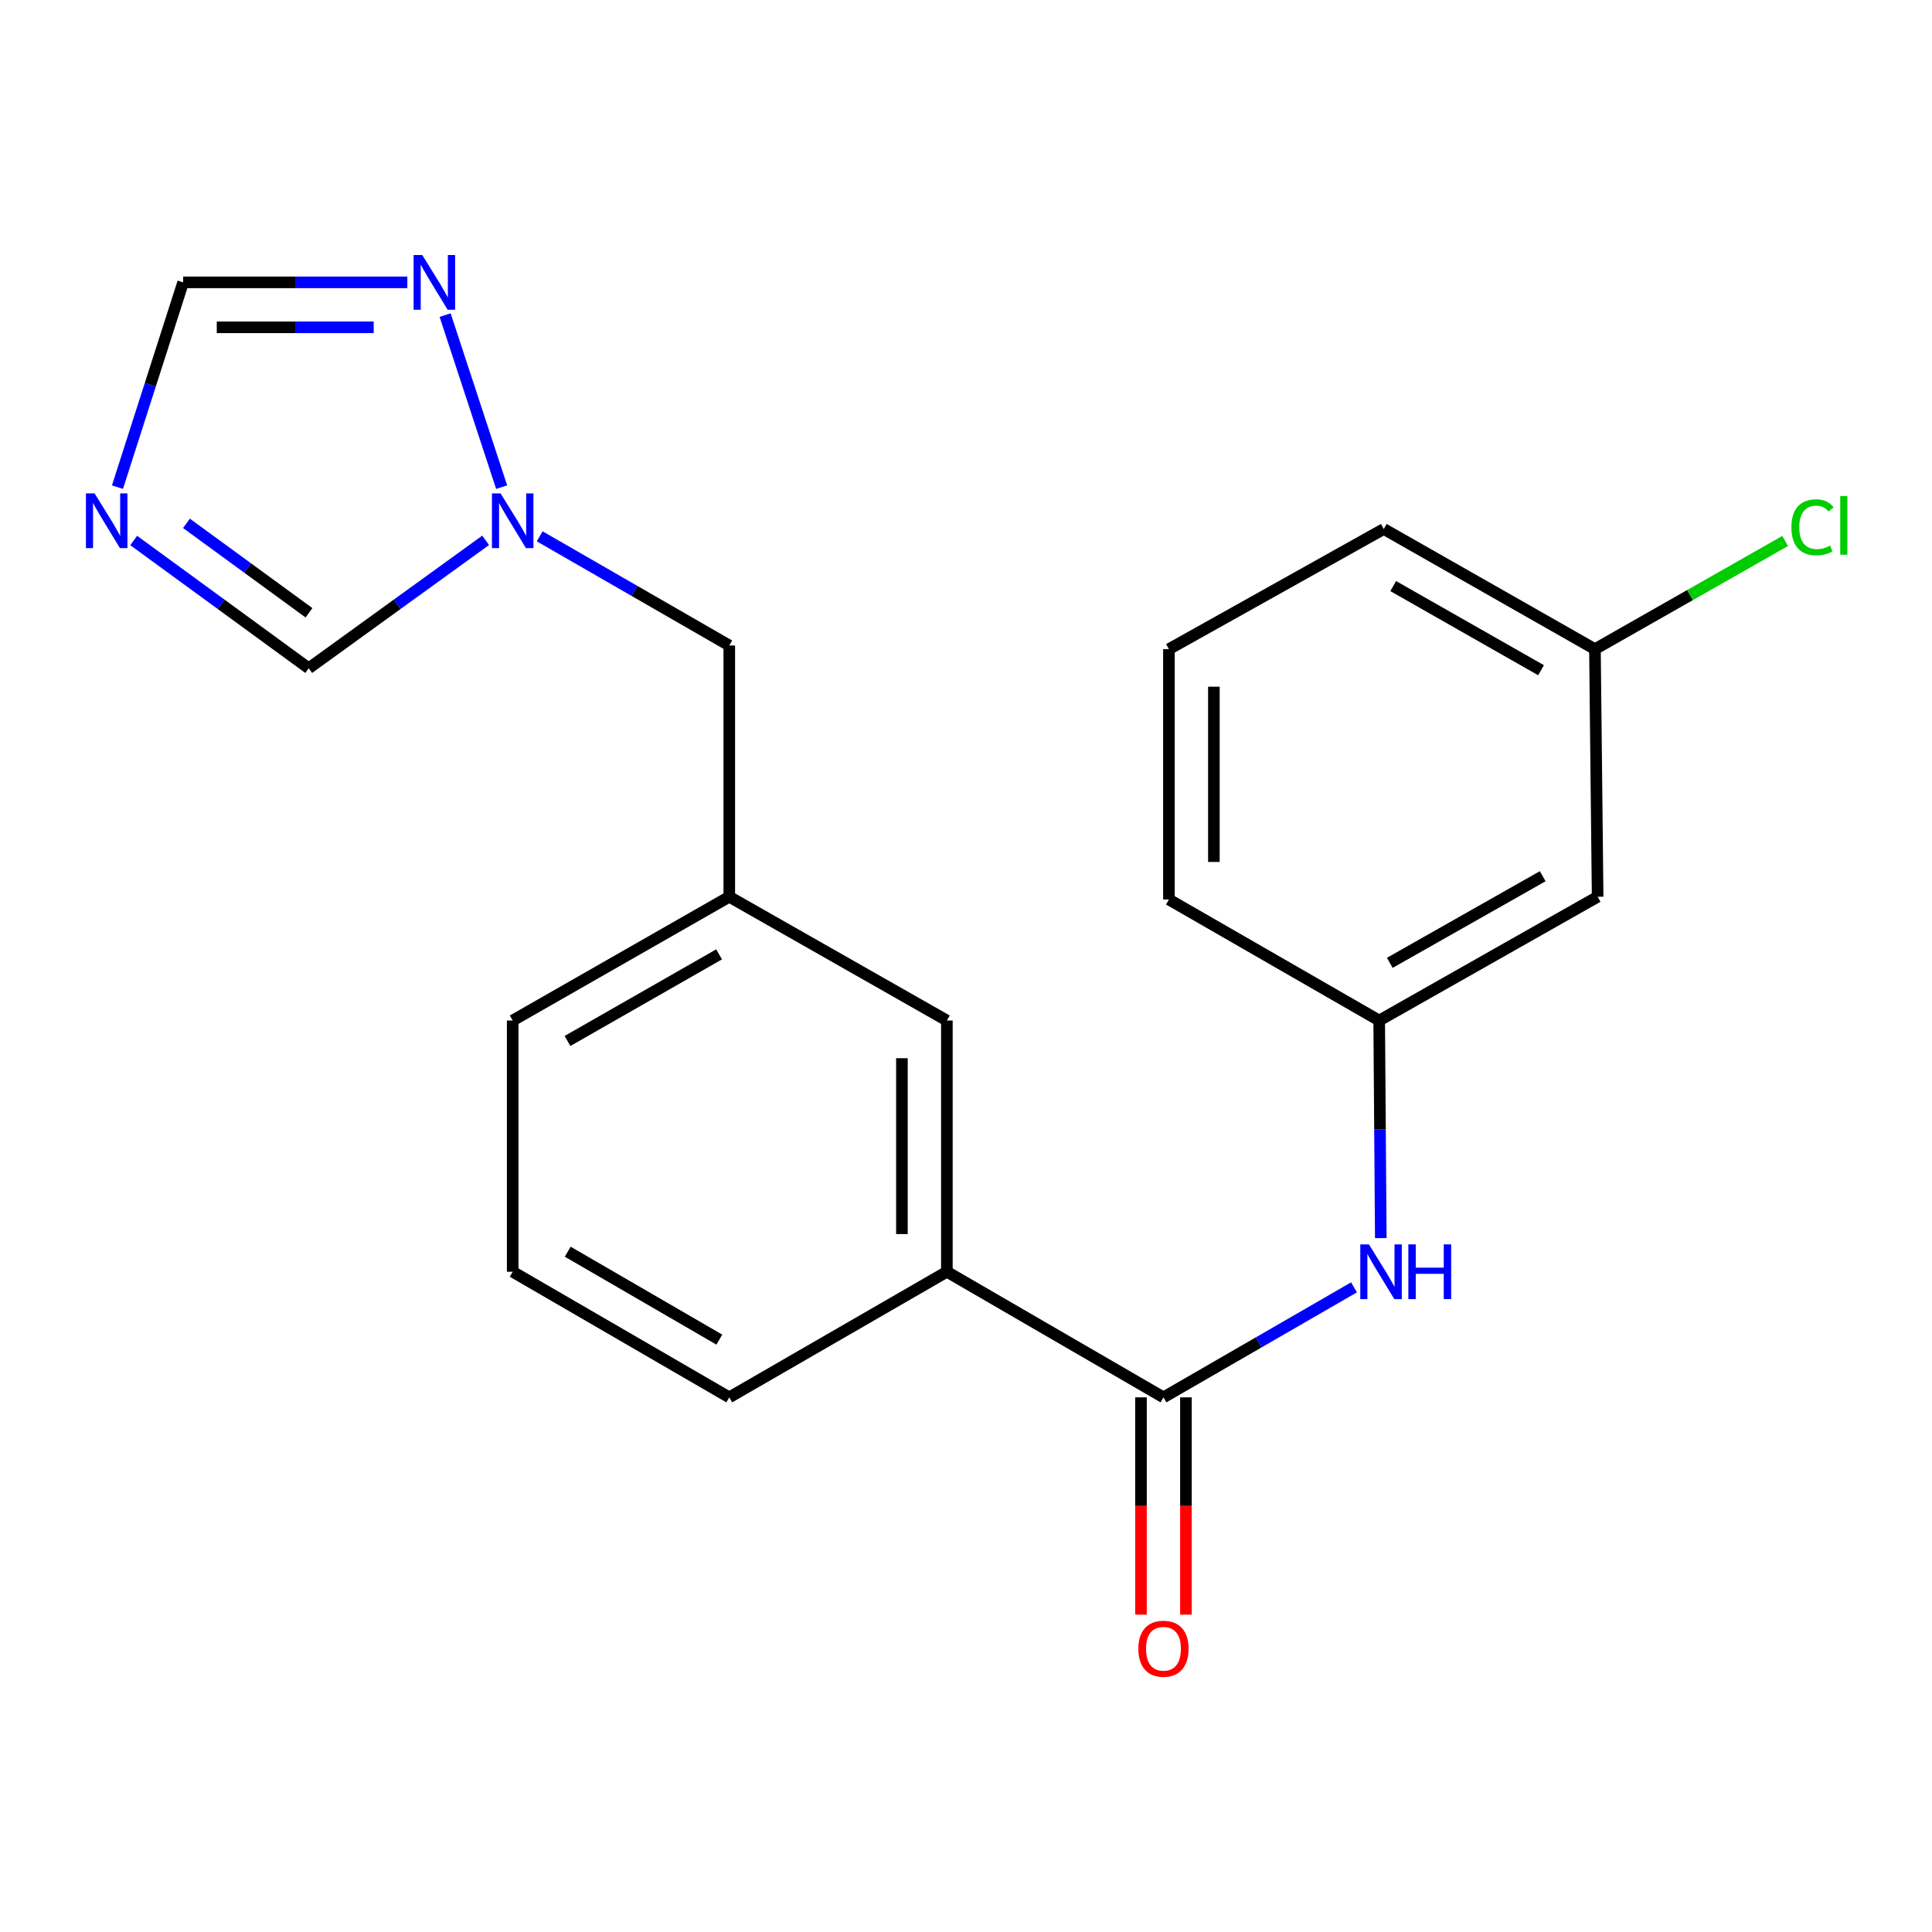 <?xml version='1.0' encoding='iso-8859-1'?>
<svg version='1.1' baseProfile='full'
              xmlns='http://www.w3.org/2000/svg'
                      xmlns:rdkit='http://www.rdkit.org/xml'
                      xmlns:xlink='http://www.w3.org/1999/xlink'
                  xml:space='preserve'
width='1000px' height='1000px' viewBox='0 0 1000 1000'>
<!-- END OF HEADER -->
<rect style='opacity:1.0;fill:#FFFFFF;stroke:none' width='1000' height='1000' x='0' y='0'> </rect>
<path class='bond-4' d='M 60.798,252.151 L 77.795,199.151' style='fill:none;fill-rule:evenodd;stroke:#0000FF;stroke-width:6px;stroke-linecap:butt;stroke-linejoin:miter;stroke-opacity:1' />
<path class='bond-4' d='M 77.795,199.151 L 94.792,146.15' style='fill:none;fill-rule:evenodd;stroke:#000000;stroke-width:6px;stroke-linecap:butt;stroke-linejoin:miter;stroke-opacity:1' />
<path class='bond-5' d='M 69.195,279.754 L 114.495,312.824' style='fill:none;fill-rule:evenodd;stroke:#0000FF;stroke-width:6px;stroke-linecap:butt;stroke-linejoin:miter;stroke-opacity:1' />
<path class='bond-5' d='M 114.495,312.824 L 159.795,345.893' style='fill:none;fill-rule:evenodd;stroke:#000000;stroke-width:6px;stroke-linecap:butt;stroke-linejoin:miter;stroke-opacity:1' />
<path class='bond-5' d='M 96.506,270.88 L 128.216,294.028' style='fill:none;fill-rule:evenodd;stroke:#0000FF;stroke-width:6px;stroke-linecap:butt;stroke-linejoin:miter;stroke-opacity:1' />
<path class='bond-5' d='M 128.216,294.028 L 159.926,317.177' style='fill:none;fill-rule:evenodd;stroke:#000000;stroke-width:6px;stroke-linecap:butt;stroke-linejoin:miter;stroke-opacity:1' />
<path class='bond-0' d='M 602.203,723.271 L 490.101,658.255' style='fill:none;fill-rule:evenodd;stroke:#000000;stroke-width:6px;stroke-linecap:butt;stroke-linejoin:miter;stroke-opacity:1' />
<path class='bond-3' d='M 602.203,723.271 L 651.517,694.801' style='fill:none;fill-rule:evenodd;stroke:#000000;stroke-width:6px;stroke-linecap:butt;stroke-linejoin:miter;stroke-opacity:1' />
<path class='bond-3' d='M 651.517,694.801 L 700.831,666.332' style='fill:none;fill-rule:evenodd;stroke:#0000FF;stroke-width:6px;stroke-linecap:butt;stroke-linejoin:miter;stroke-opacity:1' />
<path class='bond-8' d='M 590.567,723.271 L 590.567,779.502' style='fill:none;fill-rule:evenodd;stroke:#000000;stroke-width:6px;stroke-linecap:butt;stroke-linejoin:miter;stroke-opacity:1' />
<path class='bond-8' d='M 590.567,779.502 L 590.567,835.734' style='fill:none;fill-rule:evenodd;stroke:#FF0000;stroke-width:6px;stroke-linecap:butt;stroke-linejoin:miter;stroke-opacity:1' />
<path class='bond-8' d='M 613.838,723.271 L 613.838,779.502' style='fill:none;fill-rule:evenodd;stroke:#000000;stroke-width:6px;stroke-linecap:butt;stroke-linejoin:miter;stroke-opacity:1' />
<path class='bond-8' d='M 613.838,779.502 L 613.838,835.734' style='fill:none;fill-rule:evenodd;stroke:#FF0000;stroke-width:6px;stroke-linecap:butt;stroke-linejoin:miter;stroke-opacity:1' />
<path class='bond-1' d='M 251.371,279.673 L 205.583,312.783' style='fill:none;fill-rule:evenodd;stroke:#0000FF;stroke-width:6px;stroke-linecap:butt;stroke-linejoin:miter;stroke-opacity:1' />
<path class='bond-1' d='M 205.583,312.783 L 159.795,345.893' style='fill:none;fill-rule:evenodd;stroke:#000000;stroke-width:6px;stroke-linecap:butt;stroke-linejoin:miter;stroke-opacity:1' />
<path class='bond-11' d='M 279.342,277.599 L 328.406,305.857' style='fill:none;fill-rule:evenodd;stroke:#0000FF;stroke-width:6px;stroke-linecap:butt;stroke-linejoin:miter;stroke-opacity:1' />
<path class='bond-11' d='M 328.406,305.857 L 377.47,334.115' style='fill:none;fill-rule:evenodd;stroke:#000000;stroke-width:6px;stroke-linecap:butt;stroke-linejoin:miter;stroke-opacity:1' />
<path class='bond-21' d='M 259.649,252.144 L 230.393,163.099' style='fill:none;fill-rule:evenodd;stroke:#0000FF;stroke-width:6px;stroke-linecap:butt;stroke-linejoin:miter;stroke-opacity:1' />
<path class='bond-2' d='M 210.834,146.15 L 152.813,146.15' style='fill:none;fill-rule:evenodd;stroke:#0000FF;stroke-width:6px;stroke-linecap:butt;stroke-linejoin:miter;stroke-opacity:1' />
<path class='bond-2' d='M 152.813,146.15 L 94.792,146.15' style='fill:none;fill-rule:evenodd;stroke:#000000;stroke-width:6px;stroke-linecap:butt;stroke-linejoin:miter;stroke-opacity:1' />
<path class='bond-2' d='M 193.428,169.421 L 152.813,169.421' style='fill:none;fill-rule:evenodd;stroke:#0000FF;stroke-width:6px;stroke-linecap:butt;stroke-linejoin:miter;stroke-opacity:1' />
<path class='bond-2' d='M 152.813,169.421 L 112.198,169.421' style='fill:none;fill-rule:evenodd;stroke:#000000;stroke-width:6px;stroke-linecap:butt;stroke-linejoin:miter;stroke-opacity:1' />
<path class='bond-7' d='M 714.694,640.844 L 714.279,584.532' style='fill:none;fill-rule:evenodd;stroke:#0000FF;stroke-width:6px;stroke-linecap:butt;stroke-linejoin:miter;stroke-opacity:1' />
<path class='bond-7' d='M 714.279,584.532 L 713.865,528.221' style='fill:none;fill-rule:evenodd;stroke:#000000;stroke-width:6px;stroke-linecap:butt;stroke-linejoin:miter;stroke-opacity:1' />
<path class='bond-6' d='M 490.101,658.255 L 490.101,528.221' style='fill:none;fill-rule:evenodd;stroke:#000000;stroke-width:6px;stroke-linecap:butt;stroke-linejoin:miter;stroke-opacity:1' />
<path class='bond-6' d='M 466.83,638.75 L 466.83,547.726' style='fill:none;fill-rule:evenodd;stroke:#000000;stroke-width:6px;stroke-linecap:butt;stroke-linejoin:miter;stroke-opacity:1' />
<path class='bond-22' d='M 490.101,658.255 L 377.47,723.271' style='fill:none;fill-rule:evenodd;stroke:#000000;stroke-width:6px;stroke-linecap:butt;stroke-linejoin:miter;stroke-opacity:1' />
<path class='bond-10' d='M 713.865,528.221 L 826.936,464.161' style='fill:none;fill-rule:evenodd;stroke:#000000;stroke-width:6px;stroke-linecap:butt;stroke-linejoin:miter;stroke-opacity:1' />
<path class='bond-10' d='M 719.355,498.365 L 798.505,453.523' style='fill:none;fill-rule:evenodd;stroke:#000000;stroke-width:6px;stroke-linecap:butt;stroke-linejoin:miter;stroke-opacity:1' />
<path class='bond-18' d='M 713.865,528.221 L 605.034,465.584' style='fill:none;fill-rule:evenodd;stroke:#000000;stroke-width:6px;stroke-linecap:butt;stroke-linejoin:miter;stroke-opacity:1' />
<path class='bond-9' d='M 490.101,528.221 L 377.47,464.161' style='fill:none;fill-rule:evenodd;stroke:#000000;stroke-width:6px;stroke-linecap:butt;stroke-linejoin:miter;stroke-opacity:1' />
<path class='bond-13' d='M 826.936,464.161 L 825.54,336.003' style='fill:none;fill-rule:evenodd;stroke:#000000;stroke-width:6px;stroke-linecap:butt;stroke-linejoin:miter;stroke-opacity:1' />
<path class='bond-12' d='M 377.47,334.115 L 377.47,464.161' style='fill:none;fill-rule:evenodd;stroke:#000000;stroke-width:6px;stroke-linecap:butt;stroke-linejoin:miter;stroke-opacity:1' />
<path class='bond-19' d='M 377.47,464.161 L 265.368,528.221' style='fill:none;fill-rule:evenodd;stroke:#000000;stroke-width:6px;stroke-linecap:butt;stroke-linejoin:miter;stroke-opacity:1' />
<path class='bond-19' d='M 372.2,493.975 L 293.729,538.817' style='fill:none;fill-rule:evenodd;stroke:#000000;stroke-width:6px;stroke-linecap:butt;stroke-linejoin:miter;stroke-opacity:1' />
<path class='bond-14' d='M 825.54,336.003 L 874.764,308' style='fill:none;fill-rule:evenodd;stroke:#000000;stroke-width:6px;stroke-linecap:butt;stroke-linejoin:miter;stroke-opacity:1' />
<path class='bond-14' d='M 874.764,308 L 923.987,279.998' style='fill:none;fill-rule:evenodd;stroke:#00CC00;stroke-width:6px;stroke-linecap:butt;stroke-linejoin:miter;stroke-opacity:1' />
<path class='bond-23' d='M 825.54,336.003 L 716.244,273.805' style='fill:none;fill-rule:evenodd;stroke:#000000;stroke-width:6px;stroke-linecap:butt;stroke-linejoin:miter;stroke-opacity:1' />
<path class='bond-23' d='M 797.636,346.898 L 721.128,303.36' style='fill:none;fill-rule:evenodd;stroke:#000000;stroke-width:6px;stroke-linecap:butt;stroke-linejoin:miter;stroke-opacity:1' />
<path class='bond-15' d='M 377.47,723.271 L 265.368,658.255' style='fill:none;fill-rule:evenodd;stroke:#000000;stroke-width:6px;stroke-linecap:butt;stroke-linejoin:miter;stroke-opacity:1' />
<path class='bond-15' d='M 372.33,693.388 L 293.858,647.877' style='fill:none;fill-rule:evenodd;stroke:#000000;stroke-width:6px;stroke-linecap:butt;stroke-linejoin:miter;stroke-opacity:1' />
<path class='bond-16' d='M 265.368,658.255 L 265.368,528.221' style='fill:none;fill-rule:evenodd;stroke:#000000;stroke-width:6px;stroke-linecap:butt;stroke-linejoin:miter;stroke-opacity:1' />
<path class='bond-17' d='M 605.034,336.003 L 605.034,465.584' style='fill:none;fill-rule:evenodd;stroke:#000000;stroke-width:6px;stroke-linecap:butt;stroke-linejoin:miter;stroke-opacity:1' />
<path class='bond-17' d='M 628.305,355.44 L 628.305,446.146' style='fill:none;fill-rule:evenodd;stroke:#000000;stroke-width:6px;stroke-linecap:butt;stroke-linejoin:miter;stroke-opacity:1' />
<path class='bond-20' d='M 605.034,336.003 L 716.244,273.805' style='fill:none;fill-rule:evenodd;stroke:#000000;stroke-width:6px;stroke-linecap:butt;stroke-linejoin:miter;stroke-opacity:1' />
<path  class='atom-0' d='M 48.958 255.391
L 58.238 270.391
Q 59.158 271.871, 60.638 274.551
Q 62.118 277.231, 62.198 277.391
L 62.198 255.391
L 65.958 255.391
L 65.958 283.711
L 62.078 283.711
L 52.118 267.311
Q 50.958 265.391, 49.718 263.191
Q 48.518 260.991, 48.158 260.311
L 48.158 283.711
L 44.478 283.711
L 44.478 255.391
L 48.958 255.391
' fill='#0000FF'/>
<path  class='atom-2' d='M 259.108 255.391
L 268.388 270.391
Q 269.308 271.871, 270.788 274.551
Q 272.268 277.231, 272.348 277.391
L 272.348 255.391
L 276.108 255.391
L 276.108 283.711
L 272.228 283.711
L 262.268 267.311
Q 261.108 265.391, 259.868 263.191
Q 258.668 260.991, 258.308 260.311
L 258.308 283.711
L 254.628 283.711
L 254.628 255.391
L 259.108 255.391
' fill='#0000FF'/>
<path  class='atom-3' d='M 218.565 131.99
L 227.845 146.99
Q 228.765 148.47, 230.245 151.15
Q 231.725 153.83, 231.805 153.99
L 231.805 131.99
L 235.565 131.99
L 235.565 160.31
L 231.685 160.31
L 221.725 143.91
Q 220.565 141.99, 219.325 139.79
Q 218.125 137.59, 217.765 136.91
L 217.765 160.31
L 214.085 160.31
L 214.085 131.99
L 218.565 131.99
' fill='#0000FF'/>
<path  class='atom-4' d='M 708.562 644.095
L 717.842 659.095
Q 718.762 660.575, 720.242 663.255
Q 721.722 665.935, 721.802 666.095
L 721.802 644.095
L 725.562 644.095
L 725.562 672.415
L 721.682 672.415
L 711.722 656.015
Q 710.562 654.095, 709.322 651.895
Q 708.122 649.695, 707.762 649.015
L 707.762 672.415
L 704.082 672.415
L 704.082 644.095
L 708.562 644.095
' fill='#0000FF'/>
<path  class='atom-4' d='M 728.962 644.095
L 732.802 644.095
L 732.802 656.135
L 747.282 656.135
L 747.282 644.095
L 751.122 644.095
L 751.122 672.415
L 747.282 672.415
L 747.282 659.335
L 732.802 659.335
L 732.802 672.415
L 728.962 672.415
L 728.962 644.095
' fill='#0000FF'/>
<path  class='atom-9' d='M 589.203 853.384
Q 589.203 846.584, 592.563 842.784
Q 595.923 838.984, 602.203 838.984
Q 608.483 838.984, 611.843 842.784
Q 615.203 846.584, 615.203 853.384
Q 615.203 860.264, 611.803 864.184
Q 608.403 868.064, 602.203 868.064
Q 595.963 868.064, 592.563 864.184
Q 589.203 860.304, 589.203 853.384
M 602.203 864.864
Q 606.523 864.864, 608.843 861.984
Q 611.203 859.064, 611.203 853.384
Q 611.203 847.824, 608.843 845.024
Q 606.523 842.184, 602.203 842.184
Q 597.883 842.184, 595.523 844.984
Q 593.203 847.784, 593.203 853.384
Q 593.203 859.104, 595.523 861.984
Q 597.883 864.864, 602.203 864.864
' fill='#FF0000'/>
<path  class='atom-15' d='M 927.226 272.923
Q 927.226 265.883, 930.506 262.203
Q 933.826 258.483, 940.106 258.483
Q 945.946 258.483, 949.066 262.603
L 946.426 264.763
Q 944.146 261.763, 940.106 261.763
Q 935.826 261.763, 933.546 264.643
Q 931.306 267.483, 931.306 272.923
Q 931.306 278.523, 933.626 281.403
Q 935.986 284.283, 940.546 284.283
Q 943.666 284.283, 947.306 282.403
L 948.426 285.403
Q 946.946 286.363, 944.706 286.923
Q 942.466 287.483, 939.986 287.483
Q 933.826 287.483, 930.506 283.723
Q 927.226 279.963, 927.226 272.923
' fill='#00CC00'/>
<path  class='atom-15' d='M 952.506 256.763
L 956.186 256.763
L 956.186 287.123
L 952.506 287.123
L 952.506 256.763
' fill='#00CC00'/>
</svg>
